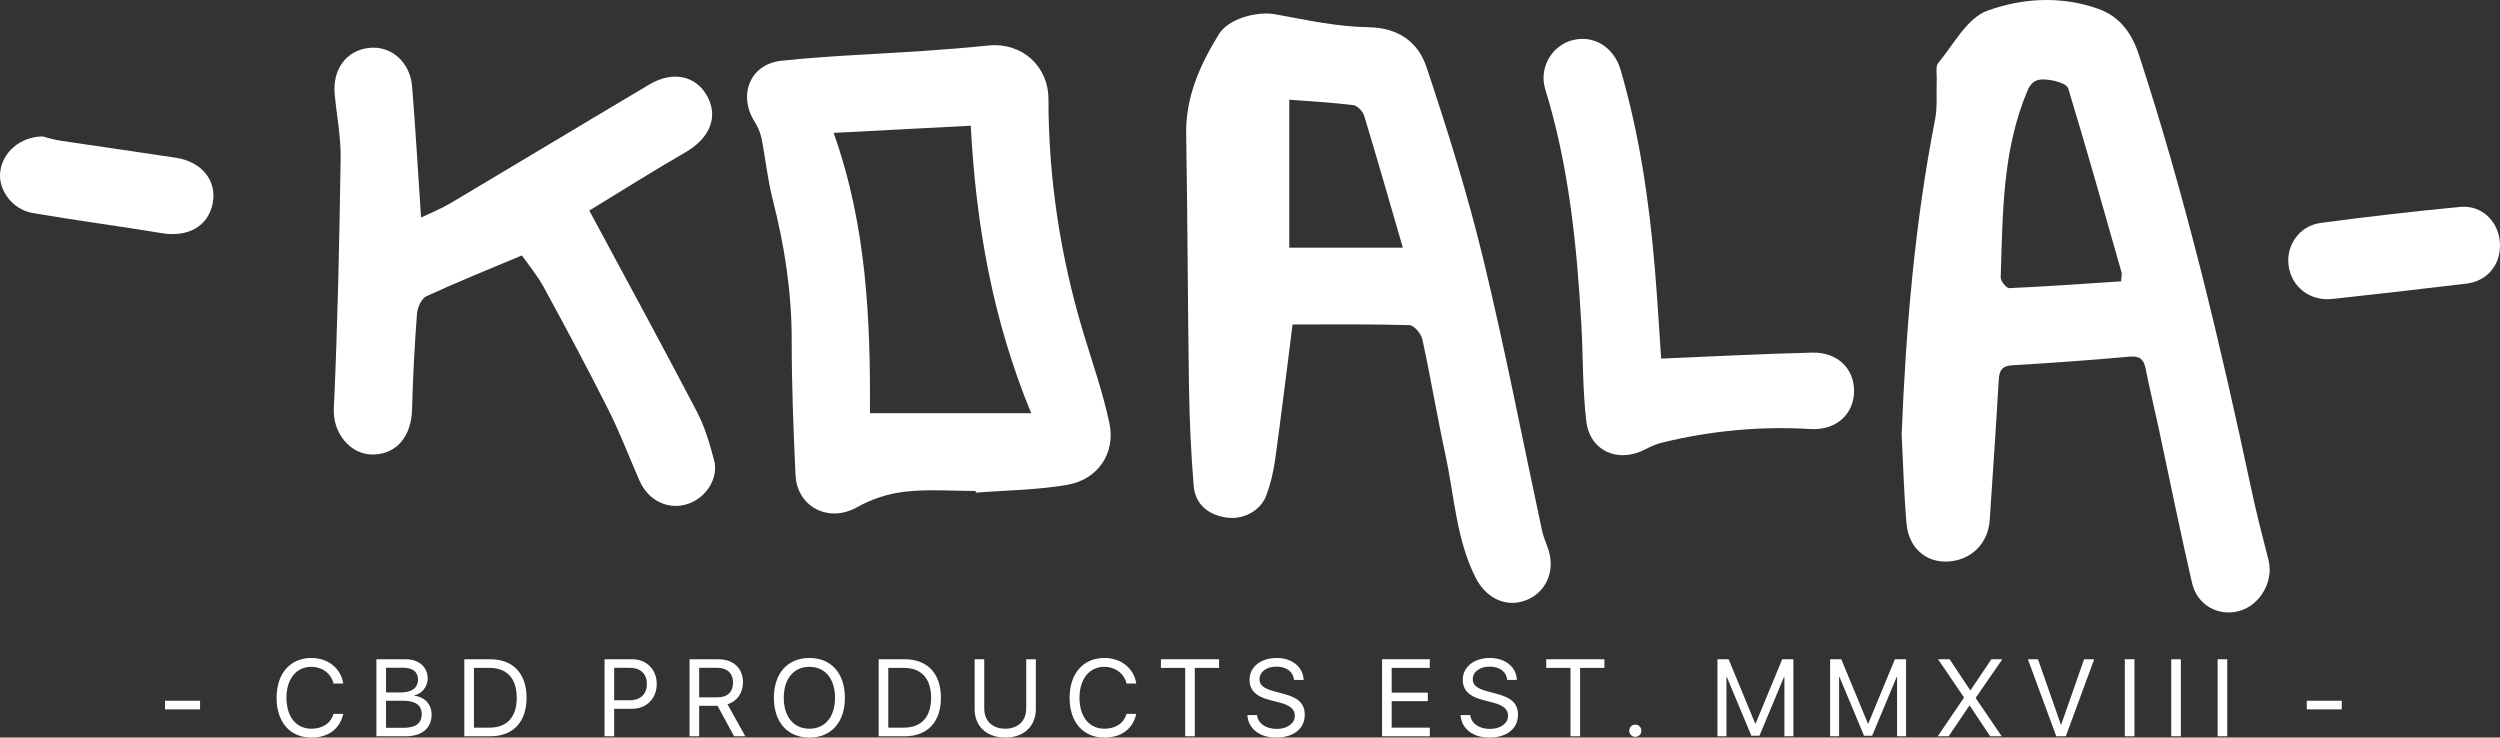 <?xml version="1.0" encoding="UTF-8"?><svg id="Ebene_1" xmlns="http://www.w3.org/2000/svg" width="464.452" height="137.026" viewBox="0 0 464.452 137.026"><rect x="0" y="0" width="464.452" height="137.026" fill="#333333" stroke="none"/><defs><style>.cls-1{fill:#fff;}</style></defs><g id="x4JuqF.tif"><path class="cls-1" d="M353.291,80.703c.806-20.021,2.462-39.344,6.202-58.463,.477-2.437,.212-5.017,.314-7.53,.041-1.025-.252-2.374,.283-3.017,2.866-3.446,5.354-8.328,9.084-9.687,6.396-2.331,13.541-2.837,20.511-.413,4.367,1.518,6.462,4.853,7.697,8.628,8.647,26.42,15.066,53.422,20.853,80.584,.947,4.443,2.077,8.848,3.209,13.249,1.002,3.897-1.535,8.388-5.453,9.461-3.842,1.052-7.788-1.053-8.745-5.183-2.217-9.57-4.147-19.206-6.211-28.811-.792-3.688-1.695-7.354-2.425-11.054-.36-1.824-1.159-2.374-3.079-2.201-7.194,.651-14.403,1.163-21.615,1.585-1.964,.115-2.49,.928-2.592,2.748-.49,8.67-1.106,17.333-1.67,25.998-.291,4.476-3.601,7.651-8.08,7.731-3.936,.071-6.998-2.648-7.382-7.085-.492-5.689-.636-11.407-.901-16.542Zm40.765-28.434c.062-.987,.178-1.353,.09-1.66-3.251-11.414-6.461-22.84-9.915-34.193-.251-.825-2.258-1.404-3.518-1.568-1.619-.211-3.101-.249-4.058,2.021-4.705,11.162-4.572,22.957-4.966,34.688-.023,.671,1.068,2,1.593,1.976,6.948-.313,13.888-.814,20.772-1.265Z"/><path class="cls-1" d="M240.133,60.284c-1.136,8.905-2.119,17.039-3.244,25.153-.311,2.24-.849,4.496-1.64,6.611-1.101,2.94-4.377,4.614-7.602,4.075-3.299-.552-5.601-2.518-5.879-5.839-.513-6.125-.78-12.281-.876-18.429-.243-15.643-.255-31.29-.524-46.932-.119-6.947,2.587-12.887,6.071-18.566,1.789-2.916,7.116-4.316,10.482-3.702,5.723,1.044,11.503,2.321,17.274,2.401,5.668,.079,9.278,2.815,10.807,7.38,3.945,11.781,7.651,23.686,10.576,35.753,4.056,16.734,7.302,33.663,10.928,50.501,.262,1.218,.834,2.367,1.202,3.566,1.231,4.006-.586,7.915-4.291,9.292-3.714,1.38-7.401-.467-9.309-4.287-3.59-7.186-3.919-15.132-5.572-22.764-1.545-7.131-2.741-14.338-4.292-21.468-.226-1.039-1.547-2.603-2.399-2.627-7.298-.209-14.605-.12-21.713-.12Zm20.486-14.277c-2.481-8.541-4.762-16.539-7.18-24.496-.247-.813-1.252-1.883-2.011-1.976-4.038-.496-8.109-.718-11.904-1.014v27.486h21.096Z"/><path class="cls-1" d="M181.256,91.214c-4.359,0-8.759-.359-13.064,.121-3.065,.343-6.266,1.358-8.942,2.883-5.179,2.951-11.182,.089-11.462-6.027-.382-8.33-.708-16.671-.704-25.007,.005-8.876-1.326-17.506-3.52-26.075-.957-3.736-1.335-7.616-2.089-11.409-.212-1.067-.688-2.139-1.271-3.066-3.141-4.989-.884-10.726,4.996-11.352,8.764-.932,17.597-1.214,26.397-1.818,4.004-.275,8.007-.6,12-1.006,6.236-.635,11.181,3.784,11.184,9.983,.007,14.724,2.208,29.129,6.442,43.233,1.699,5.66,3.697,11.264,4.897,17.03,1.144,5.498-2.172,10.377-7.79,11.358-5.594,.976-11.353,1.015-17.039,1.465l-.034-.315Zm-26.384-66.526c6.181,17.326,6.836,34.91,6.756,52.075h29.948c-7.234-17.513-10.257-35.181-11.229-53.407-8.356,.437-16.3,.852-25.475,1.332Z"/><path class="cls-1" d="M109.478,39.119c6.776,12.616,13.501,24.951,20.011,37.397,1.463,2.798,2.367,5.936,3.183,9.008,.878,3.309-1.5,6.974-4.878,8.091-3.637,1.202-7.354-.582-8.995-4.336-1.917-4.386-3.624-8.876-5.771-13.148-3.85-7.661-7.897-15.227-12.001-22.758-1.237-2.271-2.934-4.293-4.068-5.923-6.275,2.642-12.078,4.969-17.744,7.587-.915,.423-1.658,2.107-1.746,3.264-.449,5.914-.766,11.843-.916,17.773-.125,4.947-2.826,8.256-7.149,8.366-4.394,.112-7.588-4.083-7.386-8.473,.712-15.493,1.029-31.006,1.268-46.516,.061-3.97-.725-7.953-1.104-11.931-.441-4.635,2.168-8.154,6.37-8.621,4.082-.454,7.64,2.587,8.01,7.174,.64,7.925,1.093,15.865,1.661,24.34,1.799-.868,3.758-1.642,5.544-2.703,12.312-7.313,24.571-14.716,36.887-22.023,4.345-2.578,8.638-1.631,10.723,2.16,2.147,3.905,.478,7.836-4.035,10.445-6.126,3.541-12.109,7.325-17.863,10.828Z"/><path class="cls-1" d="M308.61,66.617c9.603-.395,18.832-.887,28.069-1.108,4.738-.113,7.856,3.039,7.77,7.276-.087,4.249-3.401,7.203-8.095,6.922-9.352-.56-18.556,.313-27.638,2.536-1.091,.267-2.145,.764-3.151,1.28-4.975,2.549-10.197,.284-10.86-5.267-.716-5.994-.579-12.085-.926-18.127-.846-14.727-2.322-29.362-6.702-43.554-1.209-3.919,1.163-8.114,5.083-9.117,3.988-1.02,7.713,1.365,8.924,5.531,3.494,12.01,5.289,24.308,6.341,36.729,.49,5.787,.817,11.588,1.184,16.899Z"/><path class="cls-1" d="M7.876,25.342c.792,.19,2.106,.609,3.452,.812,7.112,1.076,14.237,2.064,21.347,3.15,4.851,.741,7.664,4.294,6.839,8.483-.837,4.255-4.571,6.333-9.441,5.53-7.995-1.317-16.036-2.37-24.021-3.745C2.278,38.923-.36,35.271,.04,31.92c.429-3.594,3.644-6.5,7.836-6.577Z"/><path class="cls-1" d="M464.451,45.683c-.037,3.703-2.493,6.554-6.223,7.003-8.303,.998-16.612,1.95-24.926,2.854-4.148,.451-7.582-2.223-8.123-6.169-.515-3.76,1.987-7.422,5.947-7.953,8.628-1.157,17.282-2.154,25.948-2.978,4.193-.399,7.419,3.008,7.377,7.243Z"/></g><g><path class="cls-1" d="M30.662,131.789v-1.606h6.507v1.606h-6.507Z"/><path class="cls-1" d="M51.384,129.627c0-4.493,2.529-7.389,6.447-7.389,3.114,0,5.484,1.895,5.94,4.751h-1.805c-.456-1.875-2.093-3.104-4.136-3.104-2.797,0-4.612,2.261-4.612,5.742,0,3.512,1.795,5.753,4.622,5.753,2.103,0,3.61-1.012,4.126-2.758h1.805c-.654,2.827-2.776,4.404-5.94,4.404-3.947,0-6.447-2.866-6.447-7.399Z"/><path class="cls-1" d="M69.929,136.788v-14.312h5.425c2.45,0,4.106,1.428,4.106,3.57,0,1.487-1.091,2.876-2.47,3.124v.079c1.944,.248,3.193,1.617,3.193,3.522,0,2.519-1.805,4.017-4.85,4.017h-5.405Zm1.785-8.143h2.678c2.112,0,3.264-.844,3.264-2.391,0-1.418-.973-2.202-2.708-2.202h-3.233v4.593Zm3.353,6.565c2.152,0,3.283-.873,3.283-2.529s-1.171-2.499-3.452-2.499h-3.184v5.028h3.353Z"/><path class="cls-1" d="M91.072,122.477c4.245,0,6.754,2.647,6.754,7.15,0,4.513-2.499,7.161-6.754,7.161h-4.811v-14.312h4.811Zm-3.025,12.705h2.906c3.243,0,5.048-1.984,5.048-5.535,0-3.58-1.795-5.564-5.048-5.564h-2.906v11.099Z"/><path class="cls-1" d="M117.424,122.477c2.688,0,4.583,1.884,4.583,4.592,0,2.718-1.915,4.612-4.603,4.612h-3.303v5.107h-1.785v-14.312h5.107Zm-3.322,7.617h2.856c2.043,0,3.214-1.121,3.214-3.025,0-1.895-1.161-3.005-3.214-3.005h-2.856v6.03Z"/><path class="cls-1" d="M129.891,136.788h-1.785v-14.312h5.365c2.758,0,4.562,1.685,4.562,4.265,0,1.993-1.081,3.54-2.876,4.106l3.312,5.941h-2.093l-3.064-5.663h-3.422v5.663Zm0-7.24h3.422c1.835,0,2.876-.992,2.876-2.747,0-1.716-1.11-2.737-2.955-2.737h-3.343v5.484Z"/><path class="cls-1" d="M156.966,129.637c0,4.543-2.539,7.39-6.596,7.39s-6.596-2.847-6.596-7.39,2.539-7.398,6.596-7.398,6.596,2.856,6.596,7.398Zm-11.356,0c0,3.522,1.835,5.743,4.761,5.743s4.761-2.222,4.761-5.743c0-3.53-1.835-5.752-4.761-5.752s-4.761,2.222-4.761,5.752Z"/><path class="cls-1" d="M168.052,122.477c4.245,0,6.754,2.647,6.754,7.15,0,4.513-2.499,7.161-6.754,7.161h-4.811v-14.312h4.811Zm-3.025,12.705h2.906c3.243,0,5.048-1.984,5.048-5.535,0-3.58-1.795-5.564-5.048-5.564h-2.906v11.099Z"/><path class="cls-1" d="M182.856,131.65c0,2.162,1.418,3.729,3.897,3.729s3.898-1.567,3.898-3.729v-9.174h1.785v9.293c0,3.055-2.133,5.257-5.684,5.257s-5.683-2.202-5.683-5.257v-9.293h1.785v9.174Z"/><path class="cls-1" d="M198.713,129.627c0-4.493,2.529-7.389,6.447-7.389,3.114,0,5.484,1.895,5.94,4.751h-1.805c-.456-1.875-2.093-3.104-4.136-3.104-2.797,0-4.612,2.261-4.612,5.742,0,3.512,1.795,5.753,4.622,5.753,2.103,0,3.61-1.012,4.126-2.758h1.805c-.654,2.827-2.776,4.404-5.94,4.404-3.948,0-6.447-2.866-6.447-7.399Z"/><path class="cls-1" d="M220.184,136.788v-12.705h-4.513v-1.606h10.81v1.606h-4.513v12.705h-1.785Z"/><path class="cls-1" d="M233.532,132.851c.169,1.547,1.637,2.568,3.68,2.568,1.935,0,3.343-1.022,3.343-2.43,0-1.21-.843-1.954-2.768-2.449l-1.835-.477c-2.638-.675-3.809-1.835-3.809-3.778,0-2.381,2.083-4.047,5.059-4.047,2.847,0,4.91,1.685,4.989,4.086h-1.785c-.159-1.537-1.398-2.479-3.264-2.479-1.855,0-3.144,.962-3.144,2.36,0,1.081,.793,1.726,2.737,2.231l1.497,.398c2.966,.743,4.166,1.884,4.166,3.938,0,2.618-2.062,4.255-5.356,4.255-3.035,0-5.138-1.647-5.307-4.176h1.795Z"/><path class="cls-1" d="M265.629,136.788h-8.867v-14.312h8.867v1.606h-7.082v4.592h6.715v1.587h-6.715v4.92h7.082v1.606Z"/><path class="cls-1" d="M273.144,132.851c.169,1.547,1.637,2.568,3.68,2.568,1.935,0,3.343-1.022,3.343-2.43,0-1.21-.843-1.954-2.768-2.449l-1.834-.477c-2.639-.675-3.809-1.835-3.809-3.778,0-2.381,2.082-4.047,5.058-4.047,2.847,0,4.91,1.685,4.989,4.086h-1.785c-.159-1.537-1.398-2.479-3.264-2.479-1.855,0-3.144,.962-3.144,2.36,0,1.081,.793,1.726,2.737,2.231l1.497,.398c2.966,.743,4.166,1.884,4.166,3.938,0,2.618-2.062,4.255-5.356,4.255-3.035,0-5.138-1.647-5.307-4.176h1.795Z"/><path class="cls-1" d="M291.77,136.788v-12.705h-4.513v-1.606h10.81v1.606h-4.513v12.705h-1.785Z"/><path class="cls-1" d="M302.68,135.757c0-.635,.496-1.131,1.131-1.131s1.13,.496,1.13,1.131-.495,1.131-1.13,1.131-1.131-.496-1.131-1.131Z"/><path class="cls-1" d="M331.506,136.788v-11.029h-.069l-4.562,10.93h-1.508l-4.562-10.93h-.069v11.029h-1.666v-14.312h2.073l4.939,11.941h.08l4.939-11.941h2.073v14.312h-1.666Z"/><path class="cls-1" d="M352.439,136.788v-11.029h-.069l-4.562,10.93h-1.508l-4.562-10.93h-.069v11.029h-1.666v-14.312h2.073l4.939,11.941h.08l4.939-11.941h2.073v14.312h-1.666Z"/><path class="cls-1" d="M364.863,129.617v-.069l-4.811-7.071h2.152l3.818,5.752h.069l3.868-5.752h2.033l-4.939,7.16v.06l4.83,7.092h-2.142l-3.799-5.703h-.069l-3.858,5.703h-2.023l4.87-7.171Z"/><path class="cls-1" d="M382.019,136.788l-5.276-14.312h1.874l4.255,12.14h.06l4.255-12.14h1.875l-5.276,14.312h-1.766Z"/><path class="cls-1" d="M394.753,136.788v-14.312h1.785v14.312h-1.785Z"/><path class="cls-1" d="M403.374,136.788v-14.312h1.785v14.312h-1.785Z"/><path class="cls-1" d="M411.994,136.788v-14.312h1.785v14.312h-1.785Z"/><path class="cls-1" d="M428.552,131.789v-1.606h6.507v1.606h-6.507Z"/></g></svg>